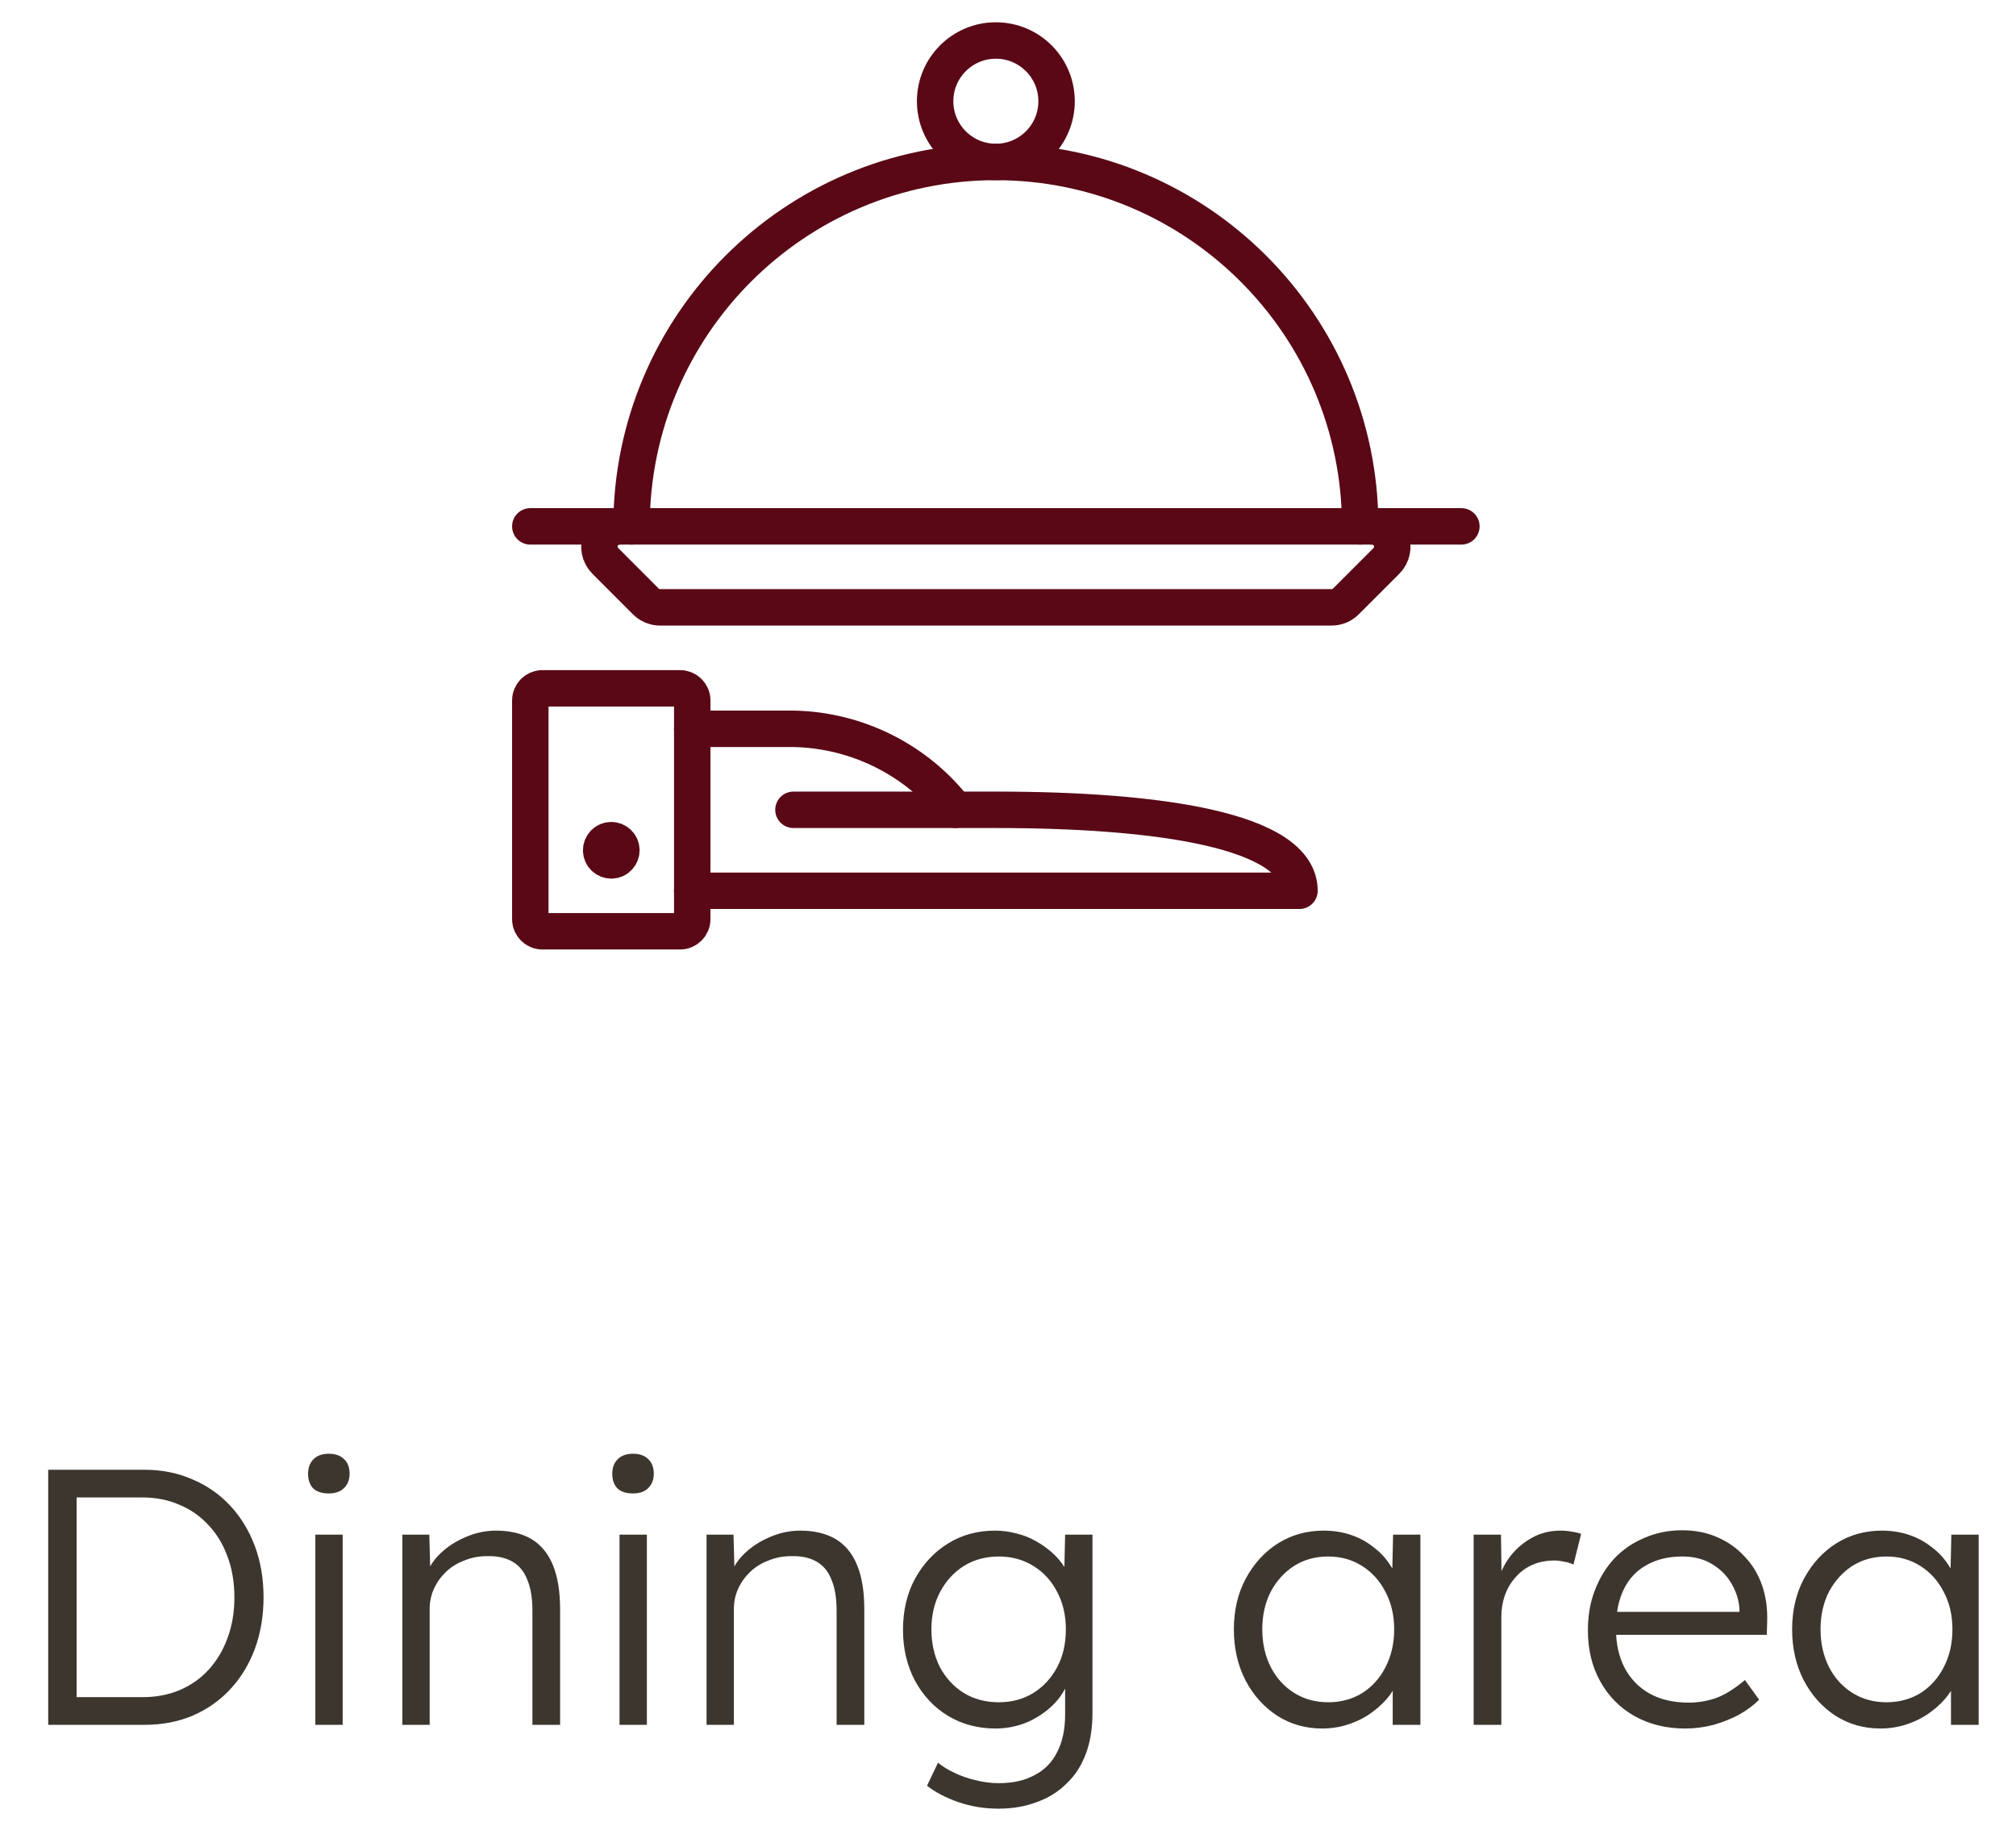 <svg width="83" height="75" viewBox="0 0 83 75" fill="none" xmlns="http://www.w3.org/2000/svg">
<path d="M1.985 71V60.5H5.945C6.665 60.5 7.32 60.63 7.91 60.89C8.51 61.14 9.03 61.5 9.47 61.97C9.91 62.44 10.25 62.995 10.49 63.635C10.73 64.275 10.85 64.98 10.85 65.75C10.85 66.52 10.73 67.23 10.49 67.88C10.25 68.52 9.91 69.075 9.47 69.545C9.04 70.005 8.525 70.365 7.925 70.625C7.325 70.875 6.665 71 5.945 71H1.985ZM3.155 70.07L3.02 69.86H5.87C6.42 69.86 6.925 69.765 7.385 69.575C7.855 69.375 8.255 69.095 8.585 68.735C8.925 68.365 9.185 67.93 9.365 67.43C9.555 66.93 9.65 66.37 9.65 65.75C9.65 65.13 9.555 64.57 9.365 64.07C9.185 63.57 8.925 63.14 8.585 62.78C8.245 62.41 7.845 62.13 7.385 61.94C6.925 61.74 6.42 61.64 5.87 61.64H2.975L3.155 61.46V70.07ZM12.983 71V63.17H14.108V71H12.983ZM13.538 61.475C13.258 61.475 13.043 61.405 12.893 61.265C12.753 61.115 12.683 60.915 12.683 60.665C12.683 60.415 12.758 60.215 12.908 60.065C13.058 59.915 13.268 59.84 13.538 59.84C13.808 59.84 14.018 59.915 14.168 60.065C14.318 60.205 14.393 60.405 14.393 60.665C14.393 60.905 14.318 61.1 14.168 61.25C14.018 61.4 13.808 61.475 13.538 61.475ZM16.565 71V63.17H17.675L17.72 64.805L17.54 64.88C17.64 64.54 17.835 64.23 18.125 63.95C18.415 63.67 18.76 63.445 19.16 63.275C19.57 63.095 19.99 63.005 20.42 63.005C21 63.005 21.485 63.12 21.875 63.35C22.265 63.58 22.56 63.935 22.76 64.415C22.96 64.895 23.06 65.505 23.06 66.245V71H21.92V66.305C21.92 65.785 21.85 65.36 21.71 65.03C21.58 64.69 21.375 64.44 21.095 64.28C20.815 64.12 20.47 64.045 20.06 64.055C19.72 64.055 19.405 64.115 19.115 64.235C18.825 64.345 18.575 64.5 18.365 64.7C18.155 64.9 17.99 65.13 17.87 65.39C17.75 65.65 17.69 65.93 17.69 66.23V71H17.135C17.065 71 16.985 71 16.895 71C16.805 71 16.695 71 16.565 71ZM25.507 71V63.17H26.632V71H25.507ZM26.062 61.475C25.782 61.475 25.567 61.405 25.417 61.265C25.277 61.115 25.207 60.915 25.207 60.665C25.207 60.415 25.282 60.215 25.432 60.065C25.582 59.915 25.792 59.84 26.062 59.84C26.332 59.84 26.542 59.915 26.692 60.065C26.842 60.205 26.917 60.405 26.917 60.665C26.917 60.905 26.842 61.1 26.692 61.25C26.542 61.4 26.332 61.475 26.062 61.475ZM29.089 71V63.17H30.199L30.244 64.805L30.064 64.88C30.164 64.54 30.359 64.23 30.649 63.95C30.939 63.67 31.284 63.445 31.684 63.275C32.094 63.095 32.514 63.005 32.944 63.005C33.524 63.005 34.009 63.12 34.399 63.35C34.789 63.58 35.084 63.935 35.284 64.415C35.484 64.895 35.584 65.505 35.584 66.245V71H34.444V66.305C34.444 65.785 34.374 65.36 34.234 65.03C34.104 64.69 33.899 64.44 33.619 64.28C33.339 64.12 32.994 64.045 32.584 64.055C32.244 64.055 31.929 64.115 31.639 64.235C31.349 64.345 31.099 64.5 30.889 64.7C30.679 64.9 30.514 65.13 30.394 65.39C30.274 65.65 30.214 65.93 30.214 66.23V71H29.659C29.589 71 29.509 71 29.419 71C29.329 71 29.219 71 29.089 71ZM41.107 74.45C40.527 74.45 39.977 74.36 39.457 74.18C38.937 74 38.507 73.775 38.167 73.505L38.617 72.56C38.817 72.72 39.047 72.86 39.307 72.98C39.577 73.11 39.867 73.21 40.177 73.28C40.487 73.36 40.802 73.4 41.122 73.4C41.702 73.4 42.192 73.29 42.592 73.07C43.002 72.86 43.312 72.545 43.522 72.125C43.742 71.705 43.852 71.185 43.852 70.565V69.065L44.032 69.02C43.942 69.4 43.747 69.755 43.447 70.085C43.147 70.405 42.782 70.665 42.352 70.865C41.922 71.055 41.467 71.15 40.987 71.15C40.257 71.15 39.602 70.975 39.022 70.625C38.452 70.275 38.002 69.795 37.672 69.185C37.342 68.565 37.177 67.865 37.177 67.085C37.177 66.295 37.342 65.595 37.672 64.985C38.012 64.365 38.467 63.88 39.037 63.53C39.607 63.18 40.247 63.005 40.957 63.005C41.267 63.005 41.567 63.045 41.857 63.125C42.147 63.195 42.412 63.3 42.652 63.44C42.902 63.58 43.127 63.74 43.327 63.92C43.527 64.1 43.692 64.295 43.822 64.505C43.962 64.715 44.062 64.93 44.122 65.15L43.807 65.105L43.852 63.17H44.977V70.52C44.977 71.15 44.887 71.705 44.707 72.185C44.527 72.675 44.262 73.085 43.912 73.415C43.572 73.755 43.162 74.01 42.682 74.18C42.212 74.36 41.687 74.45 41.107 74.45ZM41.122 70.07C41.652 70.07 42.122 69.945 42.532 69.695C42.952 69.435 43.282 69.08 43.522 68.63C43.762 68.18 43.882 67.66 43.882 67.07C43.882 66.49 43.762 65.975 43.522 65.525C43.292 65.075 42.967 64.72 42.547 64.46C42.127 64.2 41.652 64.07 41.122 64.07C40.582 64.07 40.102 64.2 39.682 64.46C39.272 64.72 38.947 65.075 38.707 65.525C38.467 65.975 38.347 66.49 38.347 67.07C38.347 67.64 38.462 68.155 38.692 68.615C38.932 69.065 39.257 69.42 39.667 69.68C40.087 69.94 40.572 70.07 41.122 70.07ZM54.429 71.15C53.749 71.15 53.134 70.975 52.584 70.625C52.034 70.265 51.599 69.78 51.279 69.17C50.959 68.55 50.799 67.85 50.799 67.07C50.799 66.28 50.964 65.58 51.294 64.97C51.624 64.36 52.064 63.88 52.614 63.53C53.174 63.18 53.799 63.005 54.489 63.005C54.899 63.005 55.279 63.065 55.629 63.185C55.979 63.305 56.289 63.475 56.559 63.695C56.839 63.905 57.069 64.155 57.249 64.445C57.439 64.725 57.569 65.03 57.639 65.36L57.309 65.195L57.354 63.17H58.479V71H57.339V69.08L57.639 68.885C57.569 69.185 57.434 69.475 57.234 69.755C57.034 70.025 56.789 70.265 56.499 70.475C56.219 70.685 55.899 70.85 55.539 70.97C55.189 71.09 54.819 71.15 54.429 71.15ZM54.684 70.07C55.204 70.07 55.669 69.945 56.079 69.695C56.489 69.435 56.809 69.08 57.039 68.63C57.279 68.17 57.399 67.65 57.399 67.07C57.399 66.49 57.279 65.975 57.039 65.525C56.809 65.075 56.489 64.72 56.079 64.46C55.669 64.2 55.204 64.07 54.684 64.07C54.154 64.07 53.684 64.2 53.274 64.46C52.874 64.72 52.554 65.075 52.314 65.525C52.084 65.975 51.969 66.49 51.969 67.07C51.969 67.64 52.084 68.155 52.314 68.615C52.544 69.065 52.864 69.42 53.274 69.68C53.684 69.94 54.154 70.07 54.684 70.07ZM60.671 71V63.17H61.796L61.826 65.255L61.706 64.97C61.816 64.62 61.991 64.295 62.231 63.995C62.481 63.695 62.776 63.455 63.116 63.275C63.456 63.095 63.831 63.005 64.241 63.005C64.411 63.005 64.571 63.02 64.721 63.05C64.871 63.07 64.996 63.1 65.096 63.14L64.781 64.4C64.651 64.34 64.516 64.3 64.376 64.28C64.246 64.25 64.121 64.235 64.001 64.235C63.661 64.235 63.356 64.295 63.086 64.415C62.816 64.535 62.586 64.705 62.396 64.925C62.206 65.135 62.061 65.38 61.961 65.66C61.861 65.94 61.811 66.24 61.811 66.56V71H60.671ZM69.38 71.15C68.6 71.15 67.905 70.98 67.295 70.64C66.695 70.3 66.225 69.825 65.885 69.215C65.545 68.605 65.375 67.905 65.375 67.115C65.375 66.505 65.47 65.955 65.66 65.465C65.85 64.965 66.115 64.53 66.455 64.16C66.805 63.79 67.22 63.505 67.7 63.305C68.18 63.095 68.7 62.99 69.26 62.99C69.79 62.99 70.27 63.085 70.7 63.275C71.14 63.465 71.515 63.73 71.825 64.07C72.145 64.4 72.385 64.795 72.545 65.255C72.705 65.715 72.775 66.22 72.755 66.77L72.74 67.295H66.215L66.05 66.35H71.885L71.615 66.605V66.245C71.595 65.885 71.49 65.54 71.3 65.21C71.11 64.87 70.84 64.595 70.49 64.385C70.15 64.175 69.74 64.07 69.26 64.07C68.7 64.07 68.215 64.185 67.805 64.415C67.395 64.635 67.08 64.965 66.86 65.405C66.64 65.845 66.53 66.39 66.53 67.04C66.53 67.66 66.65 68.2 66.89 68.66C67.13 69.11 67.47 69.46 67.91 69.71C68.36 69.96 68.9 70.085 69.53 70.085C69.9 70.085 70.265 70.025 70.625 69.905C70.995 69.775 71.4 69.525 71.84 69.155L72.425 69.965C72.195 70.195 71.92 70.4 71.6 70.58C71.28 70.75 70.93 70.89 70.55 71C70.17 71.1 69.78 71.15 69.38 71.15ZM77.413 71.15C76.733 71.15 76.118 70.975 75.568 70.625C75.018 70.265 74.583 69.78 74.263 69.17C73.943 68.55 73.783 67.85 73.783 67.07C73.783 66.28 73.948 65.58 74.278 64.97C74.608 64.36 75.048 63.88 75.598 63.53C76.158 63.18 76.783 63.005 77.473 63.005C77.883 63.005 78.263 63.065 78.613 63.185C78.963 63.305 79.273 63.475 79.543 63.695C79.823 63.905 80.053 64.155 80.233 64.445C80.423 64.725 80.553 65.03 80.623 65.36L80.293 65.195L80.338 63.17H81.463V71H80.323V69.08L80.623 68.885C80.553 69.185 80.418 69.475 80.218 69.755C80.018 70.025 79.773 70.265 79.483 70.475C79.203 70.685 78.883 70.85 78.523 70.97C78.173 71.09 77.803 71.15 77.413 71.15ZM77.668 70.07C78.188 70.07 78.653 69.945 79.063 69.695C79.473 69.435 79.793 69.08 80.023 68.63C80.263 68.17 80.383 67.65 80.383 67.07C80.383 66.49 80.263 65.975 80.023 65.525C79.793 65.075 79.473 64.72 79.063 64.46C78.653 64.2 78.188 64.07 77.668 64.07C77.138 64.07 76.668 64.2 76.258 64.46C75.858 64.72 75.538 65.075 75.298 65.525C75.068 65.975 74.953 66.49 74.953 67.07C74.953 67.64 75.068 68.155 75.298 68.615C75.528 69.065 75.848 69.42 76.258 69.68C76.668 69.94 77.138 70.07 77.668 70.07Z" fill="#3D362E"/>
<path fill-rule="evenodd" clip-rule="evenodd" d="M21.833 28.834C21.833 28.557 22.057 28.334 22.333 28.334H28C28.276 28.334 28.5 28.557 28.5 28.834V37.834C28.5 38.11 28.276 38.334 28 38.334H22.333C22.057 38.334 21.833 38.11 21.833 37.834V28.834Z" stroke="#5A0816" stroke-width="1.5" stroke-linecap="round" stroke-linejoin="round"/>
<path d="M28.5 36.667H53.5C53.5 34.167 47.667 33.334 41 33.334H32.667" stroke="#5A0816" stroke-width="1.5" stroke-linecap="round" stroke-linejoin="round"/>
<path d="M28.5 30H32.667C35.278 30.049 37.728 31.273 39.333 33.334" stroke="#5A0816" stroke-width="1.5" stroke-linecap="round" stroke-linejoin="round"/>
<path d="M25.167 34.584C24.936 34.584 24.75 34.77 24.75 35C24.75 35.23 24.936 35.417 25.167 35.417C25.397 35.417 25.583 35.23 25.583 35C25.583 34.77 25.397 34.584 25.167 34.584" stroke="#5A0816" stroke-width="1.5" stroke-linecap="round" stroke-linejoin="round"/>
<path d="M25.511 21.667C25.174 21.667 24.87 21.87 24.741 22.182C24.612 22.494 24.684 22.852 24.923 23.09L26.589 24.757C26.745 24.913 26.957 25 27.178 25H54.821C55.042 25.001 55.254 24.913 55.411 24.757L57.078 23.09C57.316 22.852 57.388 22.493 57.259 22.181C57.13 21.869 56.825 21.666 56.488 21.667" stroke="#5A0816" stroke-width="1.5" stroke-linecap="round" stroke-linejoin="round"/>
<path d="M21.833 21.667H60.166" stroke="#5A0816" stroke-width="1.5" stroke-linecap="round" stroke-linejoin="round"/>
<path fill-rule="evenodd" clip-rule="evenodd" d="M41 6.667C42.381 6.667 43.5 5.548 43.5 4.167C43.5 2.786 42.381 1.667 41 1.667C39.619 1.667 38.5 2.786 38.5 4.167C38.5 5.548 39.619 6.667 41 6.667Z" stroke="#5A0816" stroke-width="1.5" stroke-linecap="round" stroke-linejoin="round"/>
<path d="M26 21.667C26 13.383 32.716 6.667 41 6.667C49.284 6.667 56 13.383 56 21.667" stroke="#5A0816" stroke-width="1.5" stroke-linecap="round" stroke-linejoin="round"/>
</svg>
